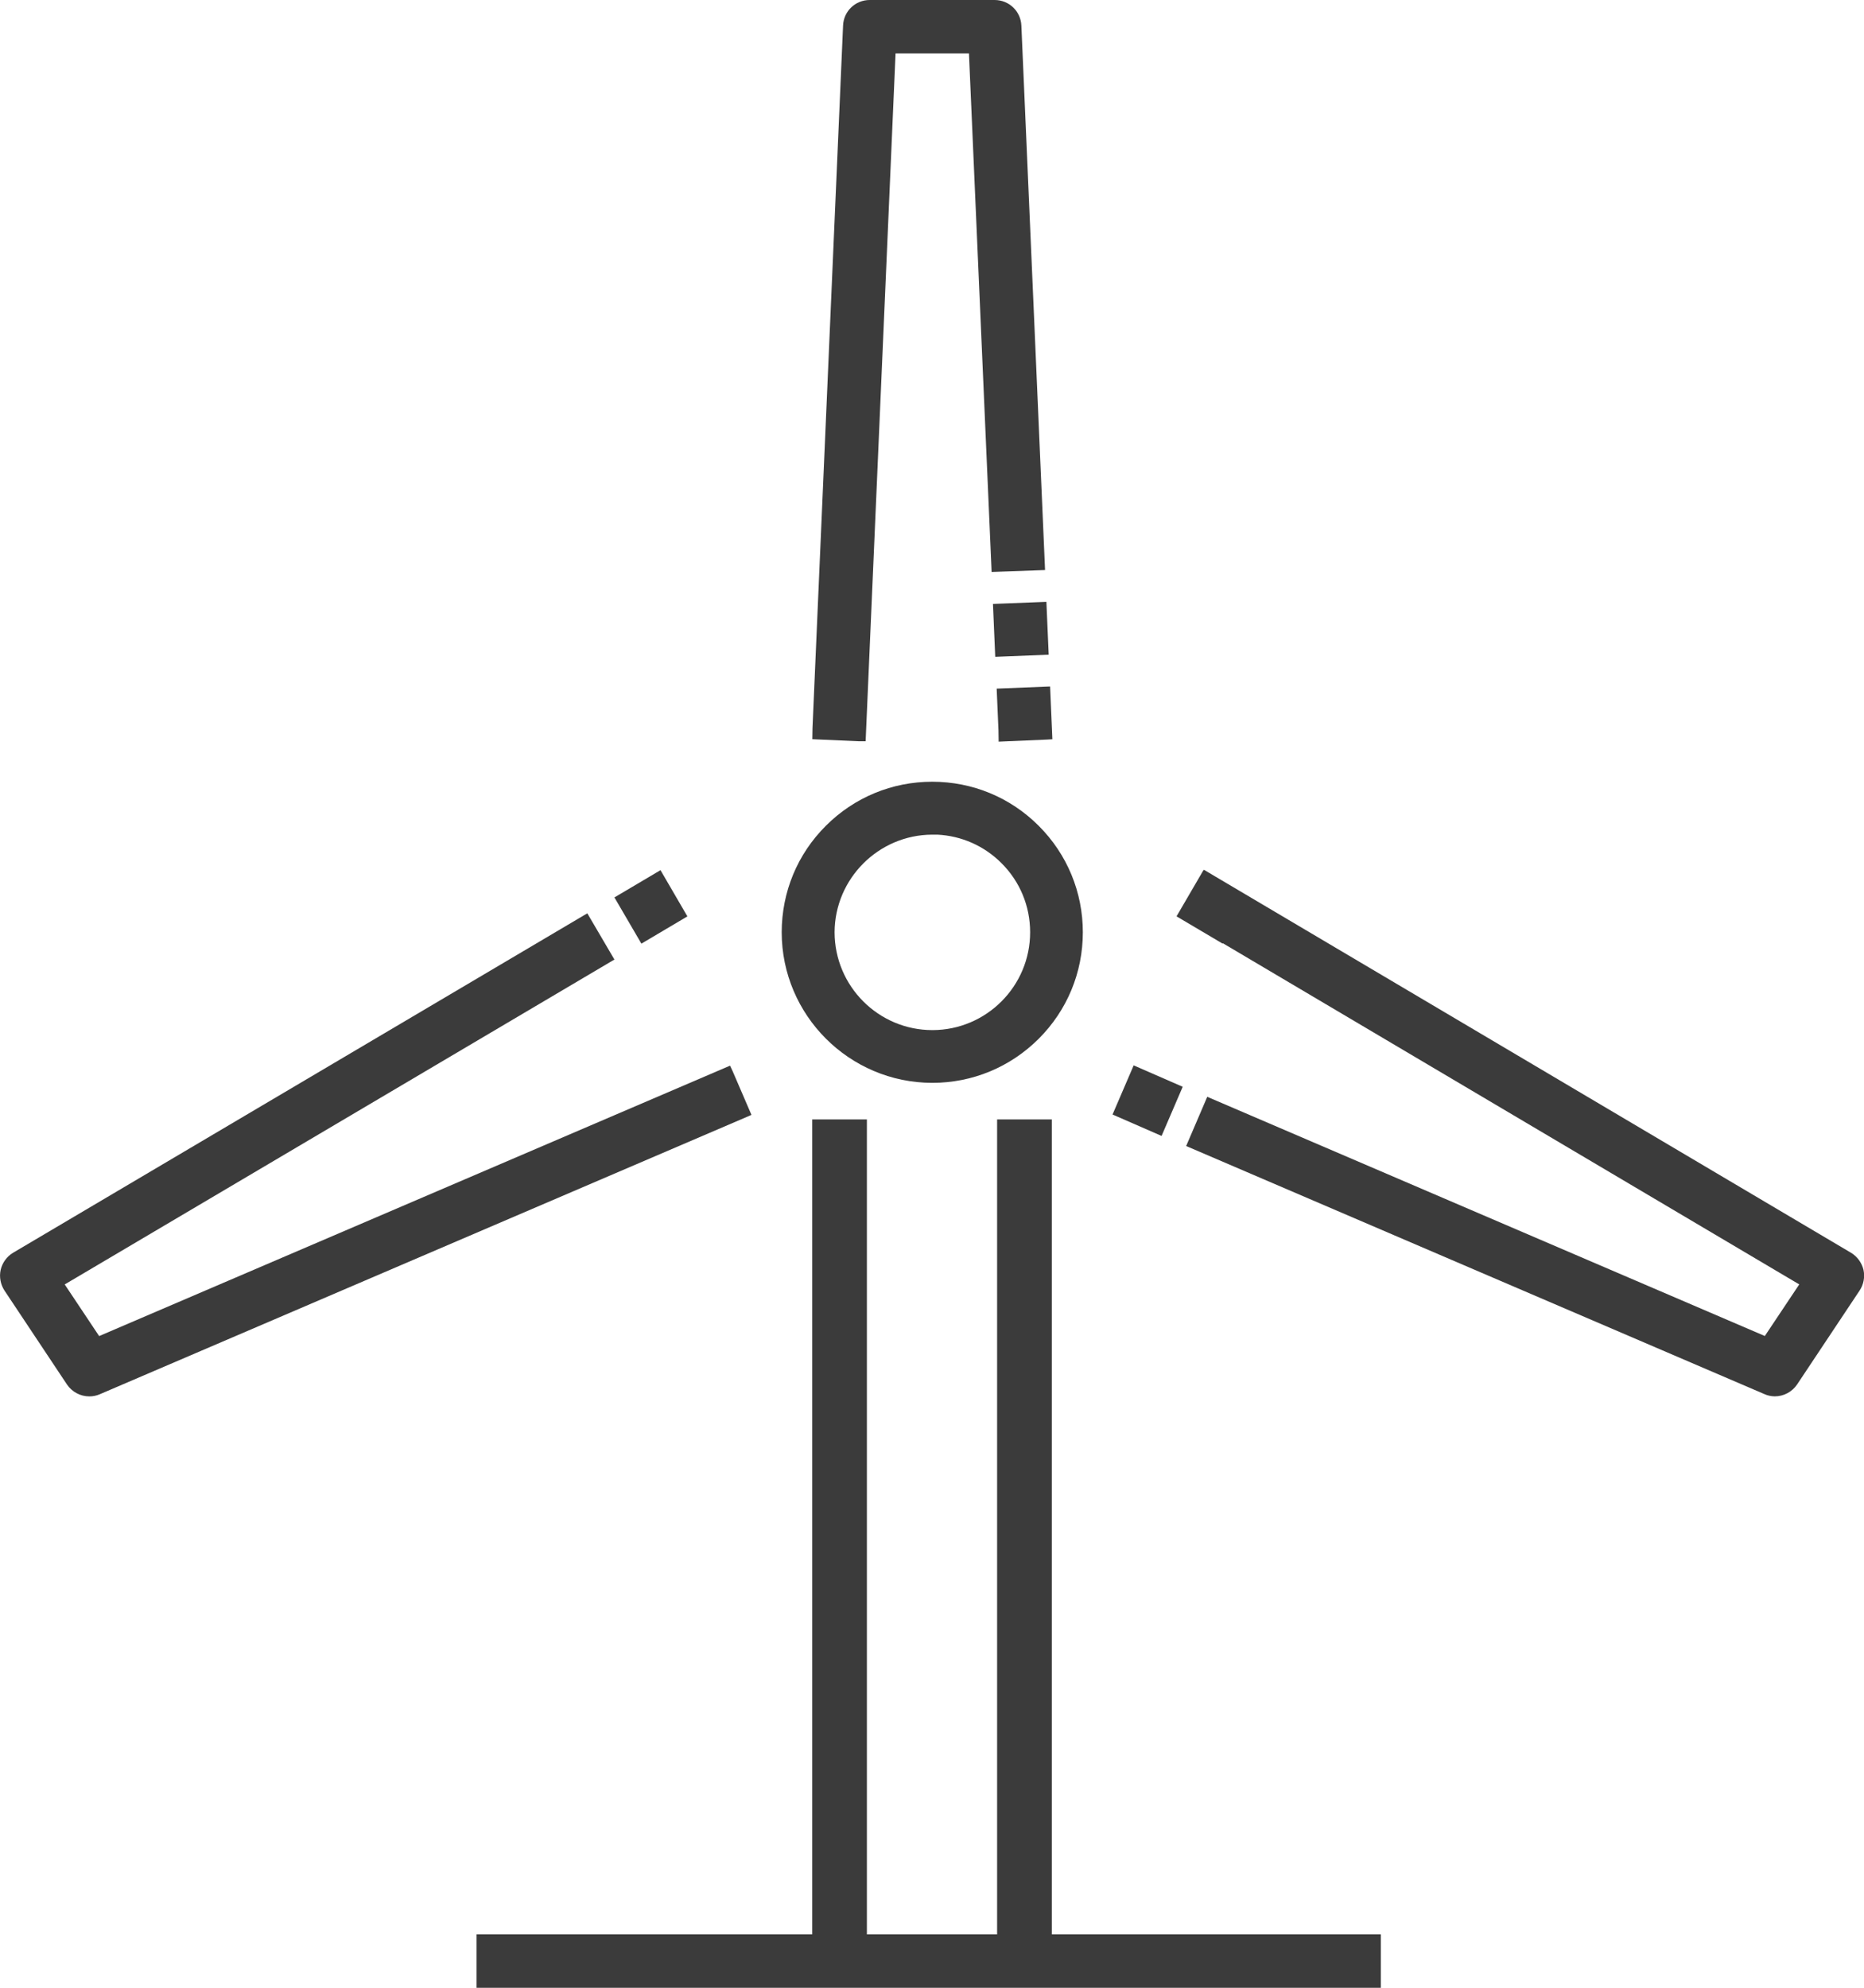 <?xml version="1.0" encoding="utf-8"?>
<!-- Generator: Adobe Illustrator 22.0.0, SVG Export Plug-In . SVG Version: 6.00 Build 0)  -->
<svg version="1.1" id="Layer_1" xmlns="http://www.w3.org/2000/svg" xmlns:xlink="http://www.w3.org/1999/xlink" x="0px" y="0px"
	 viewBox="0 0 51.704 55.132" enable-background="new 0 0 51.704 55.132" xml:space="preserve">
<title>Icons</title>
<g>
	<path fill="#3B3B3B" d="M25.857,30.033c0,0,0.001,0,0.002,0c1.114,0,2.163-0.435,2.952-1.222c0.789-0.788,1.224-1.836,1.225-2.952
		c0-1.115-0.434-2.164-1.222-2.953c-0.788-0.79-1.837-1.224-2.953-1.225c0,0-0.001,0-0.002,0c-1.114,0-2.163,0.434-2.951,1.222
		c-0.79,0.788-1.224,1.836-1.225,2.954C21.685,28.157,23.557,30.029,25.857,30.033z M25.867,28.57c-0.001,0-0.003,0-0.004,0
		c-1.494,0-2.71-1.214-2.713-2.713c0.005-1.488,1.219-2.703,2.708-2.708l0.144,0c0.67,0.034,1.296,0.31,1.775,0.788
		c0.514,0.511,0.796,1.192,0.797,1.917C28.576,27.349,27.362,28.567,25.867,28.57z"/>
	<polygon fill="#3B3B3B" points="29.176,31.047 27.658,31.047 27.658,53.648 24.046,53.648 24.046,31.047 22.529,31.047 
		22.529,53.648 13.219,53.648 13.219,55.133 38.301,55.133 38.301,53.648 29.176,53.648 	"/>
	<path fill="#3B3B3B" d="M24.011,20.559l0.83-19.077h2.036l0.622,14.232l0.006,0.149l1.483-0.053l-0.657-15.1
		C28.314,0.312,27.989,0,27.589,0h-3.464c0,0,0,0-0.001,0c-0.399,0-0.724,0.312-0.739,0.71l-0.848,19.484l-0.005,0.308l1.292,0.057
		H24.011z"/>
	<polygon fill="#3B3B3B" points="27.606,18.217 29.089,18.158 29.025,16.692 27.543,16.75 	"/>
	<polygon fill="#3B3B3B" points="27.696,20.261 27.701,20.57 29.044,20.512 29.191,20.503 29.128,19.04 27.646,19.099 	"/>
	<polygon fill="#3B3B3B" points="19.067,25.416 18.321,24.134 17.043,24.89 17.791,26.172 	"/>
	<polygon fill="#3B3B3B" points="32.806,30.142 31.446,29.548 30.86,30.911 32.22,31.505 	"/>
	<path fill="#3B3B3B" d="M20.844,30.921l-0.522-1.212l-0.072-0.153l-17.5,7.5l-0.955-1.432l15.119-8.935l0.129-0.076l-0.752-1.282
		L0.363,34.745c-0.174,0.104-0.299,0.277-0.345,0.476c-0.043,0.197-0.003,0.407,0.108,0.575l1.731,2.602
		c0.14,0.207,0.372,0.331,0.621,0.331c0.001,0,0.002,0,0.004,0c0.101,0,0.197-0.021,0.287-0.06l17.938-7.688L20.844,30.921z"/>
	<path fill="#3B3B3B" d="M51.69,35.219c-0.047-0.196-0.172-0.369-0.347-0.474L33.524,24.2l-0.129-0.077l-0.008,0.013l-0.005-0.003
		l-0.747,1.282l1.278,0.756l0.006-0.011l15.989,9.463l-0.955,1.431L33.487,30.42l-0.585,1.365l16.036,6.879
		c0.088,0.04,0.184,0.062,0.286,0.064c0.002,0,0.003,0,0.004,0c0.25,0,0.482-0.124,0.622-0.332l1.731-2.601
		C51.693,35.629,51.733,35.419,51.69,35.219z"/>
</g>
</svg>
